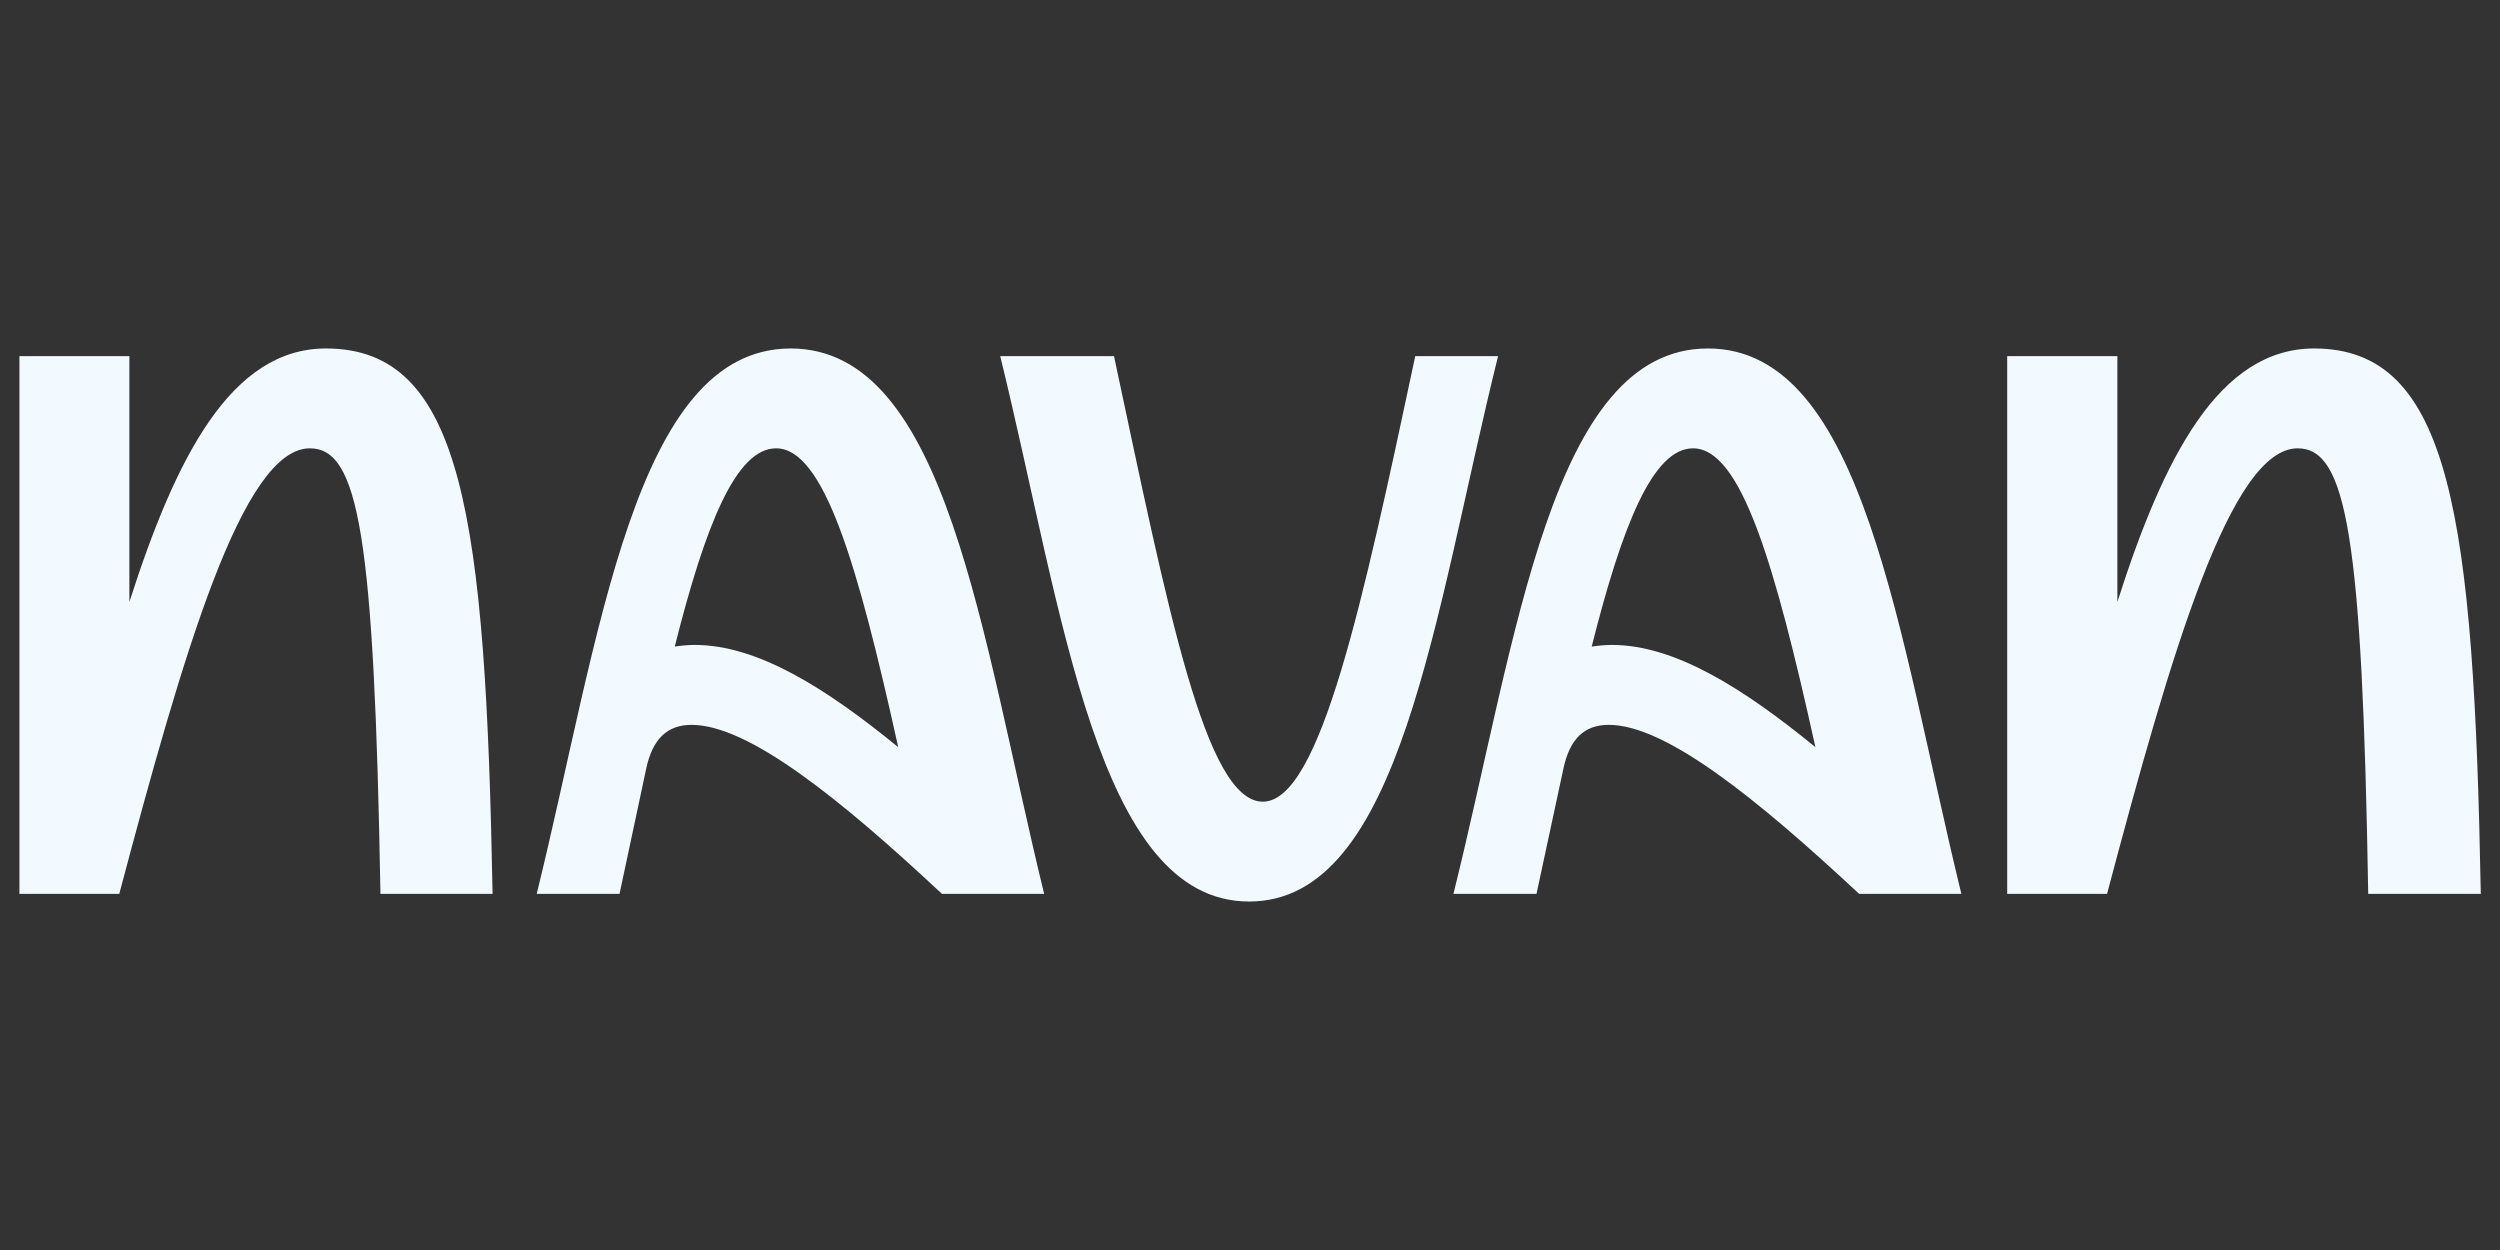 <?xml version="1.0" encoding="UTF-8"?>
<svg id="Layer_1" data-name="Layer 1" xmlns="http://www.w3.org/2000/svg" viewBox="0 0 1000 500">
  <rect x="0" y="0" width="1000" height="500" fill="#333333" stroke="none"/>
  <defs>
    <style>
      .cls-1 {
        fill: #f2f9ff;
      }
    </style>
  </defs>
  <path class="cls-1" d="M197.02,357.54h-44.84c-2.5-143.16-8.64-178.21-28.23-178.21-26.79,0-50.41,80.85-76.24,178.21H7.77v-215.08h43.98v98.32c18.72-58.38,40.81-101.39,78.64-101.39,54.73,0,63.85,67.02,66.64,218.15ZM417.67,357.54h-40.9c-40.81-38.12-77.39-67.6-100.15-67.6-9.79,0-15.65,5.76-18.15,17.57l-10.66,50.03h-33.13c25.35-102.93,38.89-218.15,101.59-218.15s76.14,114.93,101.39,218.15ZM269.8,258.64c2.5-.38,5.28-.67,8.07-.67,25.16,0,52.52,17.28,81.42,40.9-16.32-73.74-29.77-119.54-48.87-119.54-15.94,0-28.23,30.44-40.52,79.31h-.1ZM400.09,142.46h45.51c21.51,100.82,36.49,178.21,59.53,178.21s40.14-80.46,60.97-178.21h33.13c-25.54,102.93-38.69,218.15-99.57,218.15s-74.32-115.22-99.57-218.15ZM784.55,357.54h-40.9c-40.9-38.12-77.39-67.6-100.15-67.6-9.89,0-15.65,5.76-18.15,17.57l-10.75,50.03h-33.22c25.54-102.93,39.08-218.15,101.78-218.15s76.14,114.93,101.39,218.15ZM636.68,258.64c2.5-.38,5.28-.67,8.07-.67,25.16,0,52.52,17.28,81.42,40.9-16.32-73.74-29.77-119.54-48.97-119.54-15.94,0-28.23,30.44-40.52,79.31ZM992.23,357.54h-44.94c-2.4-143.16-8.64-178.21-28.23-178.21-26.69,0-50.41,80.85-76.24,178.21h-39.94v-215.08h44.07v98.32c18.63-58.38,40.81-101.39,78.73-101.39,54.63,0,63.85,67.02,66.64,218.15h-.1Z"/>
</svg>